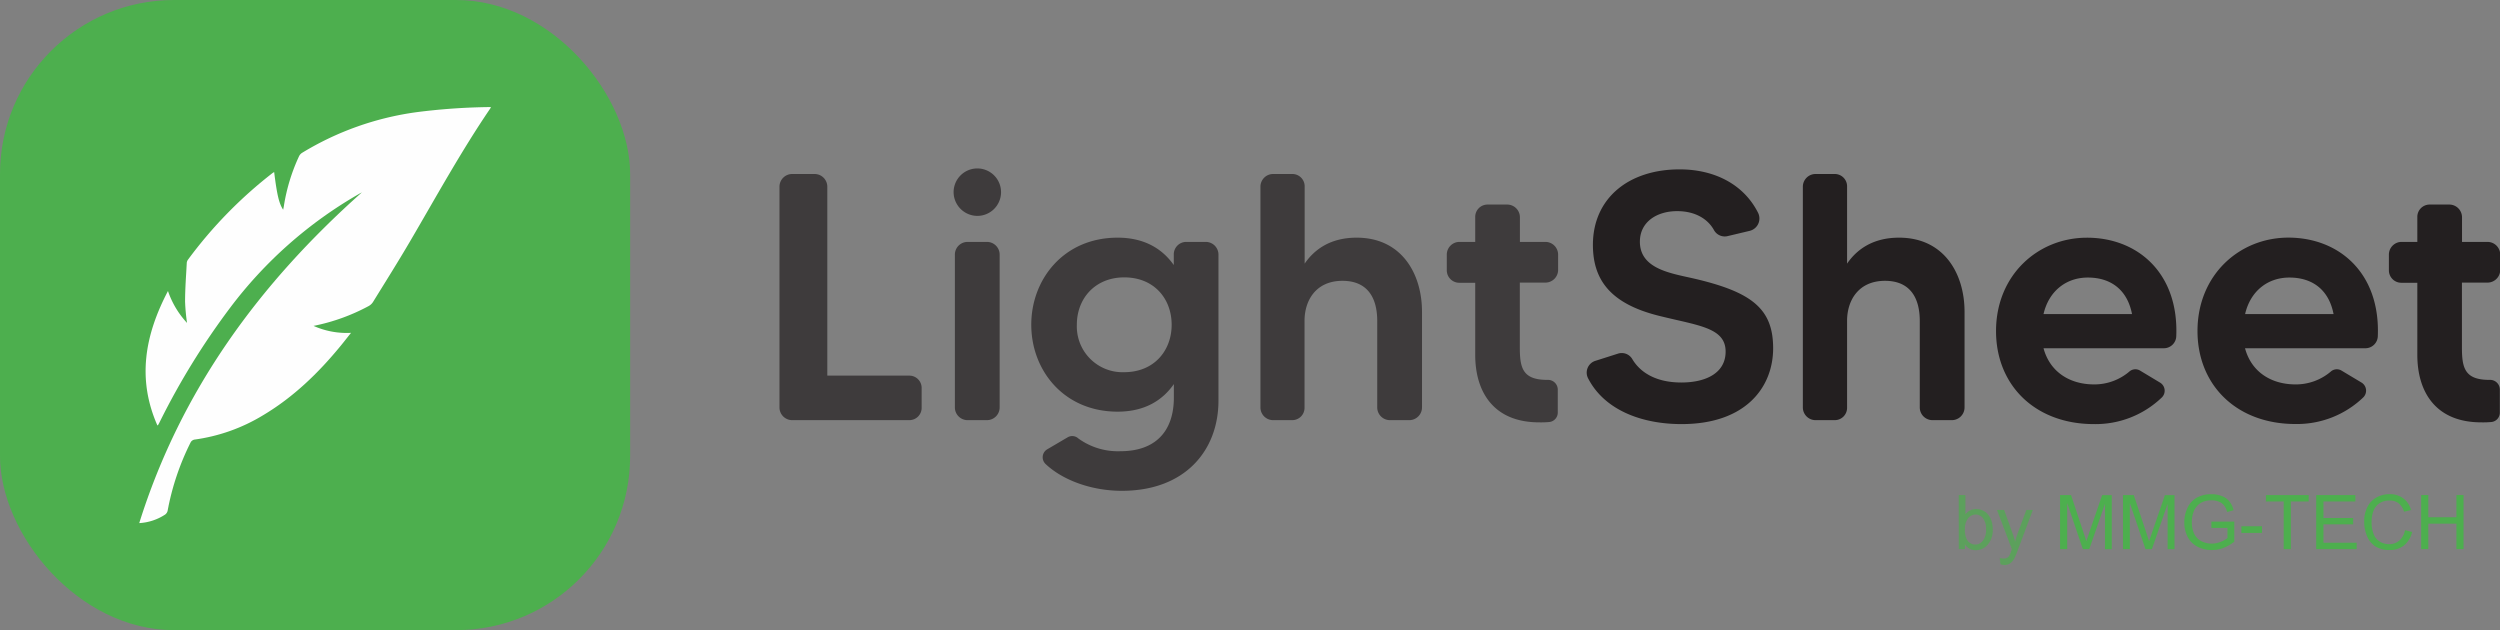 <svg viewBox="0 0 589.08 148.48" xmlns="http://www.w3.org/2000/svg"><rect x="0" y="0" width="589.08" height="148.48" fill="#808080" stroke="none"/><defs><style>.cls-1,.cls-5{fill:#4daf4e;}.cls-2{fill:#fefefe;}.cls-3,.cls-4{fill:#231f20;}.cls-3,.cls-5{opacity:0.7;}</style></defs><g data-name="Layer 2" id="Layer_2"><g data-name="Layer 1" id="Layer_1-2"><rect rx="41.01" height="148.48" width="148.48" class="cls-1"></rect><path d="M37.09,100.25c-4.85-11-2.93-21.35,2.49-31.68a20.94,20.94,0,0,0,4.49,7.52,48.15,48.15,0,0,1-.46-5c0-3.06.24-6.11.4-9.17a1.57,1.57,0,0,1,.32-.78A103.82,103.82,0,0,1,64.2,40.79c.12-.09.26-.16.4-.25.68,5.44,1.15,7.4,2.12,8.88.06-.31.12-.56.16-.81a43.81,43.81,0,0,1,3.58-11.79,2,2,0,0,1,.71-.8,70,70,0,0,1,27-9.59,147.75,147.75,0,0,1,17.07-1.2l.44,0a2.55,2.55,0,0,1-.15.32c-6.87,10.09-12.73,20.78-18.89,31.29-2.83,4.83-5.82,9.58-8.76,14.34a2.84,2.84,0,0,1-1,.93,46.33,46.33,0,0,1-13,4.68,19.17,19.17,0,0,0,8.84,1.64c-.89,1.1-1.67,2.12-2.49,3.11C75,87.91,69.13,93.59,62,97.84a41.93,41.93,0,0,1-16.17,5.74,1.32,1.32,0,0,0-.88.6,60.18,60.18,0,0,0-5.45,16.16,1.53,1.53,0,0,1-.61.92,12.37,12.37,0,0,1-6.08,2C42.6,92,61.12,66.81,85.28,45.33c-.27.14-.55.28-.81.44a100.67,100.67,0,0,0-30.2,26.69,170.85,170.85,0,0,0-16.65,27c-.11.22-.22.43-.34.63C37.26,100.16,37.2,100.18,37.09,100.25Z" class="cls-2"></path><path d="M214.28,88.51a2.9,2.9,0,0,1,2.89,3V96a2.9,2.9,0,0,1-2.89,3H186.56a3,3,0,0,1-2.89-3V44a3,3,0,0,1,2.89-3h5.38a3,3,0,0,1,3,3V88.51Z" class="cls-3"></path><path d="M224.7,45.24a5.59,5.59,0,1,1,5.55,5.63A5.62,5.62,0,0,1,224.7,45.24ZM225,96V60a3,3,0,0,1,3-3h4.55a3,3,0,0,1,3,3V96a3,3,0,0,1-3,3H228A3,3,0,0,1,225,96Z" class="cls-3"></path><path d="M279.47,57h4.64a3,3,0,0,1,3,3V94.39c0,11.75-7.86,21.26-22.76,21.26-7.28,0-14-2.57-17.95-6.29a2.18,2.18,0,0,1,.33-3.47l4.8-2.82a2.13,2.13,0,0,1,2.57.25,15.87,15.87,0,0,0,9.92,3c8.11,0,12.58-4.55,12.58-12.66V90.5C274,94.22,269.88,97,263.34,97,250.68,97,243,87.27,243,76.52S250.68,56,263.34,56c6.54,0,10.67,2.81,13.24,6.45V60A2.94,2.94,0,0,1,279.47,57Zm-3.39,19.53c0-6.13-4.13-11.17-11.17-11.17-6.78,0-11.17,4.88-11.17,11.17a10.78,10.78,0,0,0,11.17,11.17C272,87.69,276.08,82.56,276.08,76.52Z" class="cls-3"></path><path d="M335.07,73.46V96a3,3,0,0,1-3,3h-4.55a3,3,0,0,1-3-3V75.61c0-5.38-2.24-9.44-8.19-9.44-6.21,0-8.94,4.56-8.94,9.44V96a2.9,2.9,0,0,1-2.89,3h-4.64A3,3,0,0,1,297,96V44a3,3,0,0,1,2.89-3h4.64a2.9,2.9,0,0,1,2.89,3V62.12c2.32-3.39,6.12-6.12,12.25-6.12C330.28,56,335.07,64.52,335.07,73.46Z" class="cls-3"></path><path d="M364.12,66.59h-6v15.3c0,4.8.66,7.62,6.45,7.62h.17a2.3,2.3,0,0,1,2.32,2.23V97.2a2.23,2.23,0,0,1-1.91,2.23,20.64,20.64,0,0,1-2.48.09c-10.75,0-15.06-7.2-15.06-15.89v-17h-3.8a2.94,2.94,0,0,1-2.9-2.9V60a3,3,0,0,1,2.9-3h3.8V51.2a2.9,2.9,0,0,1,2.9-3h4.63a3,3,0,0,1,3,3V57h6a3,3,0,0,1,3,3v3.72A3,3,0,0,1,364.12,66.59Z" class="cls-3"></path><path d="M417.81,82.06c0,9.1-6.37,17.87-21.59,17.87-9.51,0-18.2-3.39-22-10.76A2.91,2.91,0,0,1,376,85l5.21-1.66a2.88,2.88,0,0,1,3.39,1.24c1.66,2.82,5.13,5.55,11.59,5.55,5.79,0,10.42-2.24,10.42-7.28,0-5.71-6.53-6.13-15.72-8.44-11.66-2.9-15.55-8.69-15.55-16.71,0-10.93,8.35-17.79,20.43-17.79,8.36,0,15.23,3.64,18.54,10.34a3,3,0,0,1-2,4.14l-5.21,1.24a2.89,2.89,0,0,1-3.23-1.41c-1.32-2.4-4.14-4.47-8.69-4.47-4.71,0-8.77,2.49-8.77,7.2,0,6.45,7.37,7.45,12.75,8.69C412.85,68.82,417.81,72.79,417.81,82.06Z" class="cls-4"></path><path d="M462.91,73.46V96a3,3,0,0,1-3,3h-4.55a3,3,0,0,1-3-3V75.61c0-5.38-2.24-9.44-8.19-9.44-6.21,0-8.94,4.56-8.94,9.44V96a2.9,2.9,0,0,1-2.89,3h-4.64a3,3,0,0,1-2.89-3V44a3,3,0,0,1,2.89-3h4.64a2.9,2.9,0,0,1,2.89,3V62.12c2.32-3.39,6.13-6.12,12.25-6.12C458.11,56,462.91,64.52,462.91,73.46Z" class="cls-4"></path><path d="M512.8,79.16a2.93,2.93,0,0,1-2.9,2.9H481.52c1.49,5.54,6.13,8.52,11.92,8.52a12.71,12.71,0,0,0,8.27-3,2.14,2.14,0,0,1,2.57-.25L509,90.17a2.22,2.22,0,0,1,.41,3.47,22.52,22.52,0,0,1-16,6.29c-13.9,0-23.08-9.18-23.08-21.92,0-13.16,9.84-22,21.42-22C503.7,56,513.38,64.35,512.8,79.16ZM502.37,74c-1.07-5.54-4.8-8.6-10.42-8.6-5.13,0-9.19,3.22-10.43,8.6Z" class="cls-4"></path><path d="M560.29,79.16a2.93,2.93,0,0,1-2.9,2.9H529c1.48,5.54,6.12,8.52,11.91,8.52a12.71,12.71,0,0,0,8.27-3,2.14,2.14,0,0,1,2.57-.25l4.71,2.82a2.23,2.23,0,0,1,.42,3.47,22.54,22.54,0,0,1-16,6.29c-13.9,0-23.08-9.18-23.08-21.92,0-13.16,9.84-22,21.42-22C551.19,56,560.87,64.35,560.29,79.16ZM549.86,74c-1.07-5.54-4.79-8.6-10.42-8.6-5.13,0-9.18,3.22-10.42,8.6Z" class="cls-4"></path><path d="M586.11,66.59h-6v15.3c0,4.8.66,7.62,6.45,7.62h.17a2.29,2.29,0,0,1,2.31,2.23V97.2a2.22,2.22,0,0,1-1.9,2.23,20.64,20.64,0,0,1-2.48.09c-10.76,0-15.06-7.2-15.06-15.89v-17h-3.8a2.93,2.93,0,0,1-2.9-2.9V60a3,3,0,0,1,2.9-3h3.8V51.2a2.9,2.9,0,0,1,2.9-3h4.63a3,3,0,0,1,3,3V57h6a3,3,0,0,1,3,3v3.72A3,3,0,0,1,586.11,66.59Z" class="cls-4"></path><path d="M463,129.39h-1.45V116.65h1.56v4.55a3.11,3.11,0,0,1,2.53-1.25,3.85,3.85,0,0,1,1.61.35,3.33,3.33,0,0,1,1.25,1,4.83,4.83,0,0,1,.77,1.5,6,6,0,0,1,.28,1.88,5.26,5.26,0,0,1-1.17,3.66,3.7,3.7,0,0,1-2.82,1.3,2.94,2.94,0,0,1-2.56-1.37Zm0-4.68a4.78,4.78,0,0,0,.45,2.39,2.23,2.23,0,0,0,3.77.32,4,4,0,0,0,.75-2.65,4.1,4.1,0,0,0-.72-2.67,2.17,2.17,0,0,0-1.73-.86,2.26,2.26,0,0,0-1.77.89A3.89,3.89,0,0,0,463,124.71Z" class="cls-5"></path><path d="M471.37,132.94l-.17-1.47a3.6,3.6,0,0,0,.89.14,1.81,1.81,0,0,0,.84-.17,1.49,1.49,0,0,0,.51-.49,7.46,7.46,0,0,0,.48-1.16,2.78,2.78,0,0,1,.14-.39l-3.51-9.24h1.69l1.92,5.34c.25.68.47,1.39.67,2.14a20.45,20.45,0,0,1,.64-2.1l2-5.38H479l-3.51,9.38a19,19,0,0,1-.88,2.1,3.13,3.13,0,0,1-1,1.13,2.22,2.22,0,0,1-1.28.36A3.07,3.07,0,0,1,471.37,132.94Z" class="cls-5"></path><path d="M485.42,129.39V116.65H488l3,9c.27.84.48,1.47.6,1.88.15-.46.37-1.14.68-2l3.05-8.86h2.27v12.74H496V118.73l-3.7,10.66h-1.52l-3.68-10.84v10.84Z" class="cls-1"></path><path d="M500.24,129.39V116.65h2.54l3,9c.28.84.48,1.47.61,1.88.15-.46.37-1.14.68-2l3.05-8.86h2.26v12.74h-1.62V118.73l-3.7,10.66h-1.52l-3.68-10.84v10.84Z" class="cls-1"></path><path d="M521.07,124.39V122.9h5.4v4.73a9.48,9.48,0,0,1-2.57,1.48,7.44,7.44,0,0,1-2.71.5,7.21,7.21,0,0,1-3.41-.8,5.34,5.34,0,0,1-2.31-2.32,7.37,7.37,0,0,1-.78-3.4,7.87,7.87,0,0,1,.78-3.47,5.14,5.14,0,0,1,2.23-2.39,7,7,0,0,1,3.36-.78,6.83,6.83,0,0,1,2.5.44,4.19,4.19,0,0,1,1.75,1.25,5.42,5.42,0,0,1,1,2.08l-1.52.42a4.55,4.55,0,0,0-.71-1.53,3,3,0,0,0-1.21-.89,4.52,4.52,0,0,0-1.76-.33,5.3,5.3,0,0,0-2,.35,3.53,3.53,0,0,0-1.35.93,4.32,4.32,0,0,0-.81,1.25,6.79,6.79,0,0,0-.48,2.57,6.27,6.27,0,0,0,.58,2.85,3.75,3.75,0,0,0,1.71,1.7,5.3,5.3,0,0,0,2.38.55,5.7,5.7,0,0,0,2.14-.42,5.53,5.53,0,0,0,1.58-.9v-2.37Z" class="cls-1"></path><path d="M528.14,125.57V124H533v1.58Z" class="cls-1"></path><path d="M538.11,129.39V118.16h-4.19v-1.51H544v1.51H539.8v11.23Z" class="cls-1"></path><path d="M545.77,129.39V116.65H555v1.51h-7.52v3.9h7v1.49h-7v4.33h7.82v1.51Z" class="cls-1"></path><path d="M566.69,124.92l1.68.43a5.61,5.61,0,0,1-1.9,3.16,5.24,5.24,0,0,1-3.37,1.09,6.13,6.13,0,0,1-3.35-.83,5.25,5.25,0,0,1-2-2.43,8.66,8.66,0,0,1-.67-3.42,7.49,7.49,0,0,1,.76-3.47A5.27,5.27,0,0,1,560,117.2a6.37,6.37,0,0,1,3.09-.76,5.21,5.21,0,0,1,3.21,1,5,5,0,0,1,1.82,2.74l-1.66.39a4,4,0,0,0-1.29-2,3.42,3.42,0,0,0-2.12-.63,4.12,4.12,0,0,0-2.45.7,3.74,3.74,0,0,0-1.39,1.89,7.8,7.8,0,0,0-.39,2.45,7.67,7.67,0,0,0,.47,2.83,3.51,3.51,0,0,0,1.47,1.81,4.14,4.14,0,0,0,2.16.6,3.63,3.63,0,0,0,2.4-.81A4.18,4.18,0,0,0,566.69,124.92Z" class="cls-1"></path><path d="M570.5,129.39V116.65h1.69v5.23h6.62v-5.23h1.68v12.74h-1.68v-6h-6.62v6Z" class="cls-1"></path></g></g></svg>